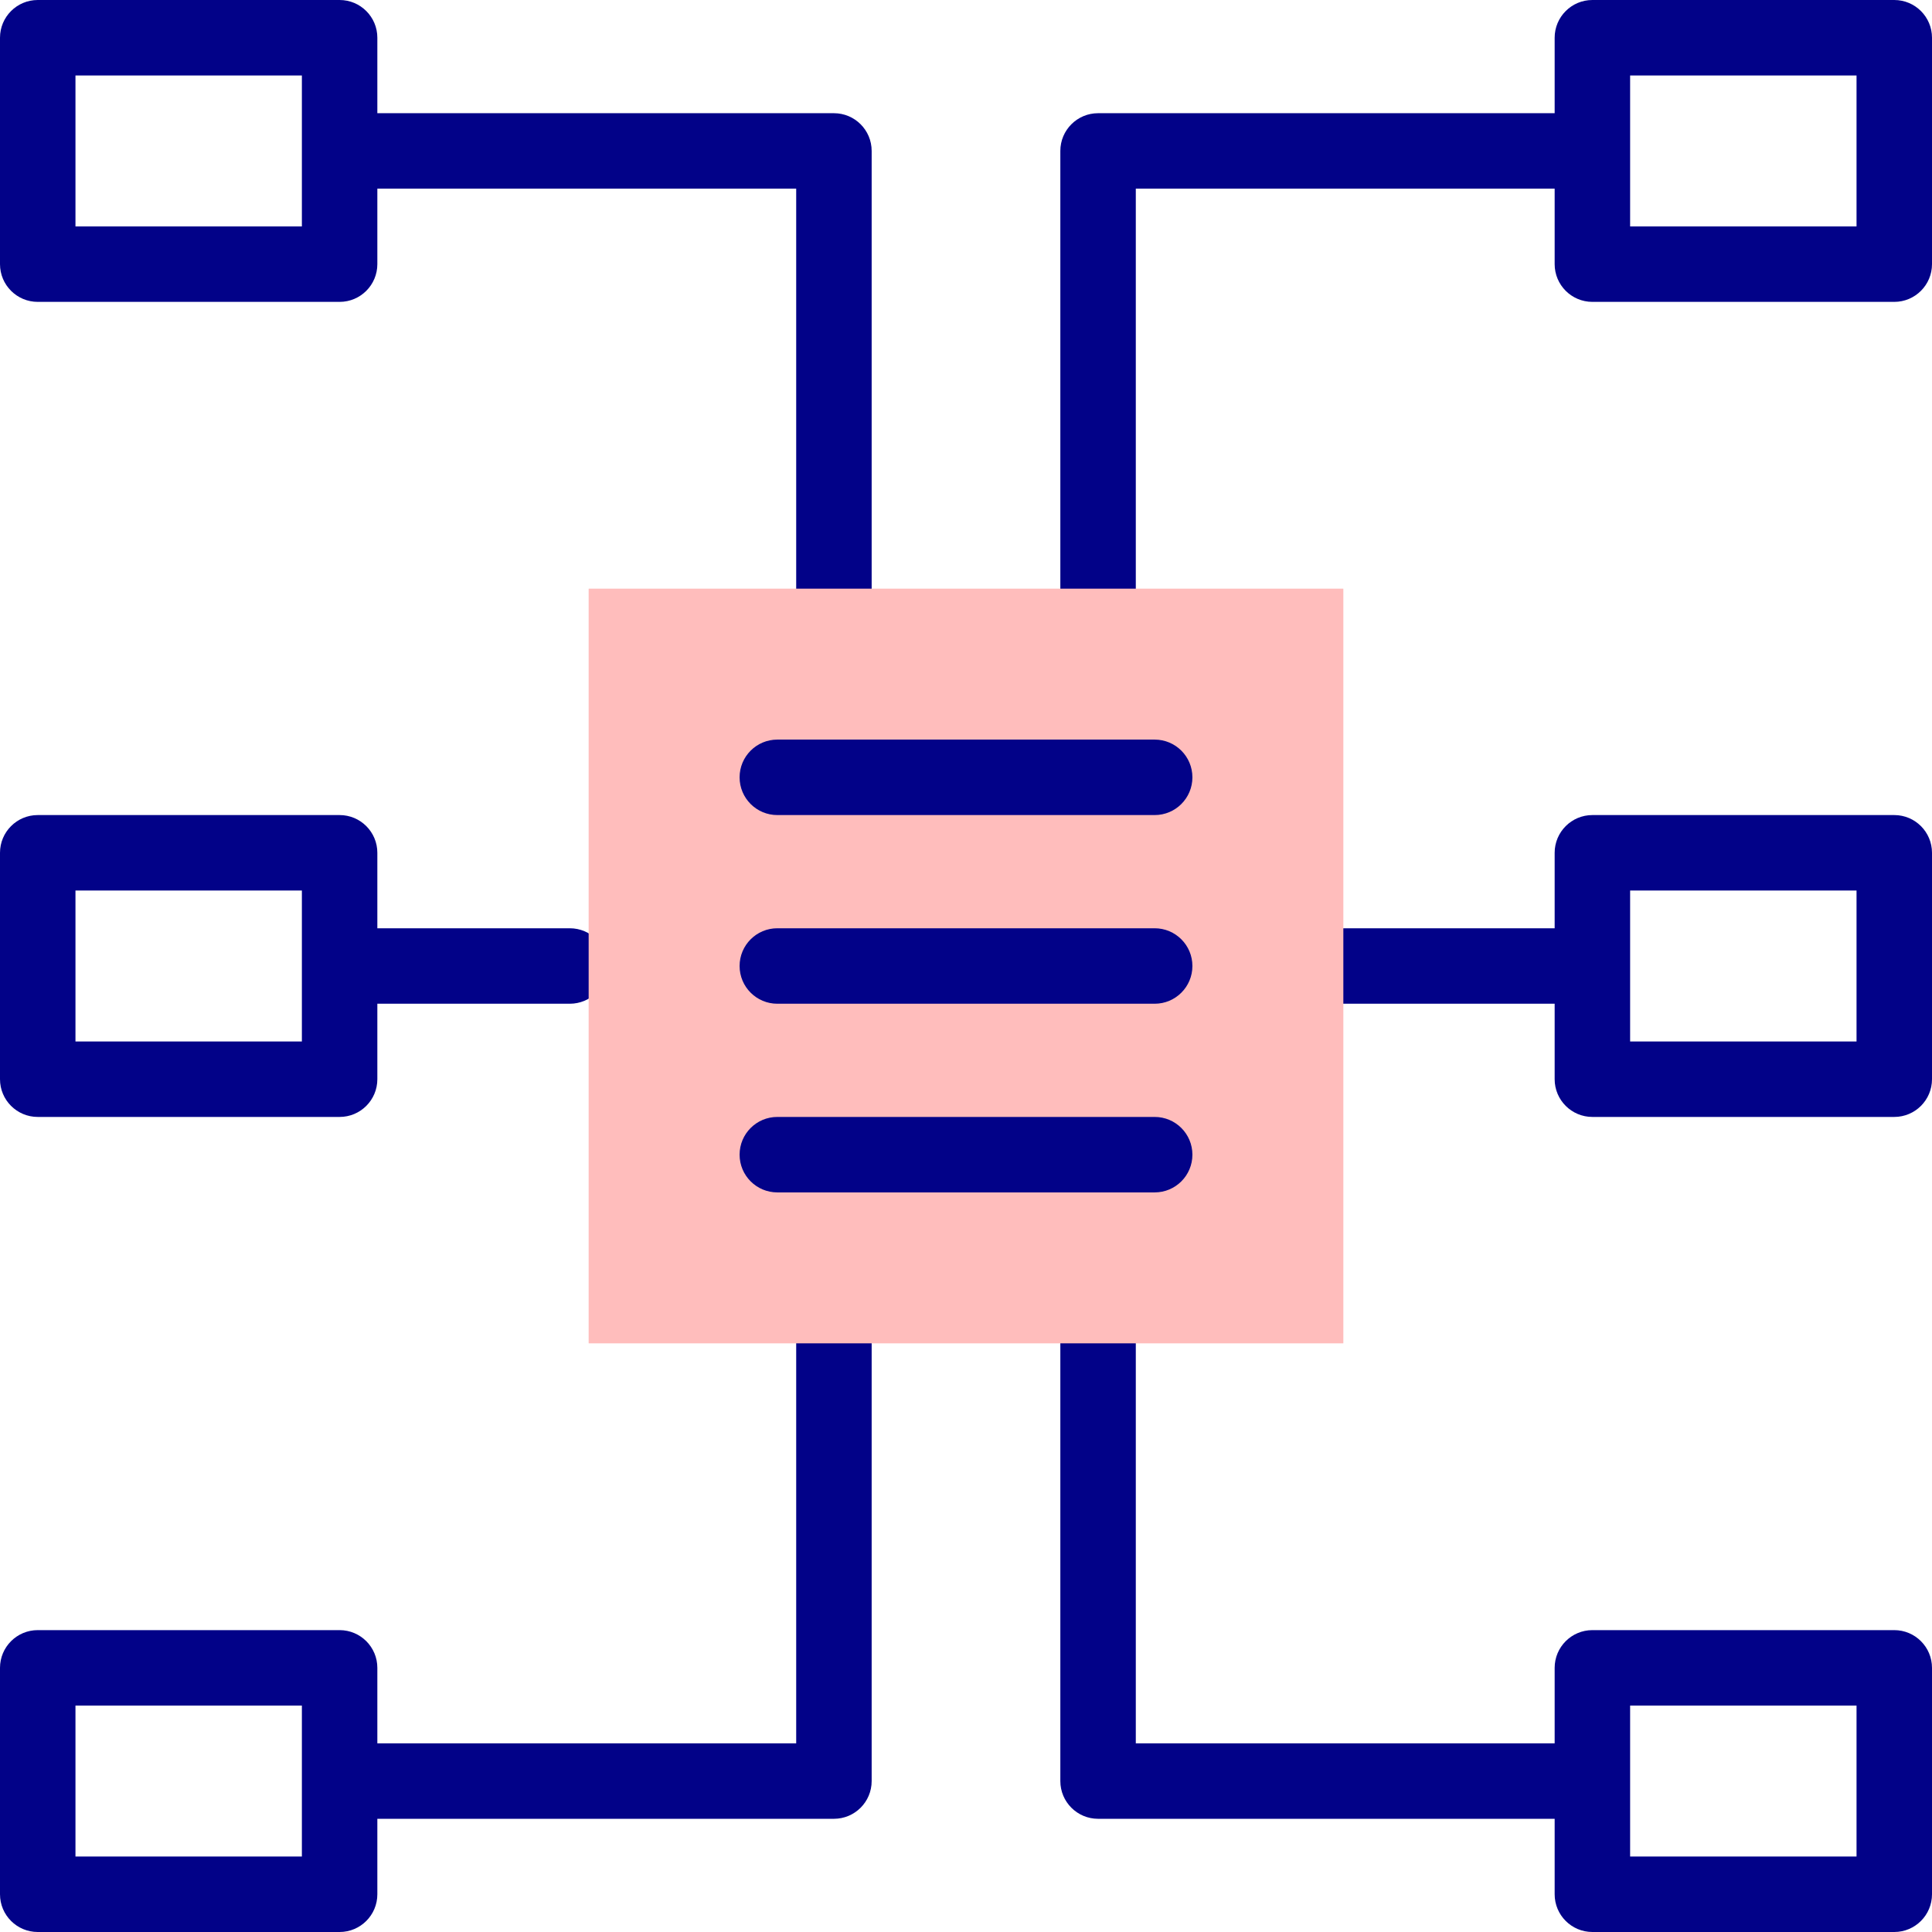 <svg id="Capa_1" enable-background="new 0 0 512 512" height="512" viewBox="0 0 512 512" width="512" xmlns="http://www.w3.org/2000/svg"><g><g fill="#020288"><path d="m10 80h80c5.523 0 10-4.477 10-10v-20h111v106c0 5.523 4.477 10 10 10s10-4.477 10-10v-116c0-5.523-4.477-10-10-10h-121v-20c0-5.523-4.477-10-10-10h-80c-5.523 0-10 4.477-10 10v60c0 5.523 4.477 10 10 10zm10-60h60v40h-60z"/><path d="m502 0h-80c-5.523 0-10 4.477-10 10v20h-121c-5.523 0-10 4.477-10 10v116c0 5.523 4.477 10 10 10s10-4.477 10-10v-106h111v20c0 5.523 4.477 10 10 10h80c5.523 0 10-4.477 10-10v-60c0-5.523-4.477-10-10-10zm-10 60h-60v-40h60z"/><path d="m502 432h-80c-5.523 0-10 4.477-10 10v20h-111v-106c0-5.523-4.477-10-10-10s-10 4.477-10 10v116c0 5.523 4.477 10 10 10h121v20c0 5.523 4.477 10 10 10h80c5.523 0 10-4.477 10-10v-60c0-5.523-4.477-10-10-10zm-10 60h-60v-40h60z"/><path d="m221 346c-5.523 0-10 4.477-10 10v106h-111v-20c0-5.523-4.477-10-10-10h-80c-5.523 0-10 4.477-10 10v60c0 5.523 4.477 10 10 10h80c5.523 0 10-4.477 10-10v-20h121c5.523 0 10-4.477 10-10v-116c0-5.523-4.477-10-10-10zm-141 146h-60v-40h60z"/><path d="m10 296h80c5.523 0 10-4.477 10-10v-20h51c5.523 0 10-4.477 10-10s-4.477-10-10-10h-51v-20c0-5.523-4.477-10-10-10h-80c-5.523 0-10 4.477-10 10v60c0 5.523 4.477 10 10 10zm10-60h60v40h-60z"/><path d="m502 216h-80c-5.523 0-10 4.477-10 10v20h-56c-5.523 0-10 4.477-10 10s4.477 10 10 10h56v20c0 5.523 4.477 10 10 10h80c5.523 0 10-4.477 10-10v-60c0-5.523-4.477-10-10-10zm-10 60h-60v-40h60z"/></g><g><path id="XMLID_1033_" d="m156 156h200v200h-200z" fill="#ffbdbc"/></g><g fill="#020288"><path d="m206 216h100c5.523 0 10-4.477 10-10s-4.477-10-10-10h-100c-5.523 0-10 4.477-10 10s4.477 10 10 10z"/><path d="m306 296h-100c-5.523 0-10 4.477-10 10s4.477 10 10 10h100c5.523 0 10-4.477 10-10s-4.477-10-10-10z"/><path d="m306 246h-100c-5.523 0-10 4.477-10 10s4.477 10 10 10h100c5.523 0 10-4.477 10-10s-4.477-10-10-10z"/></g></g></svg>